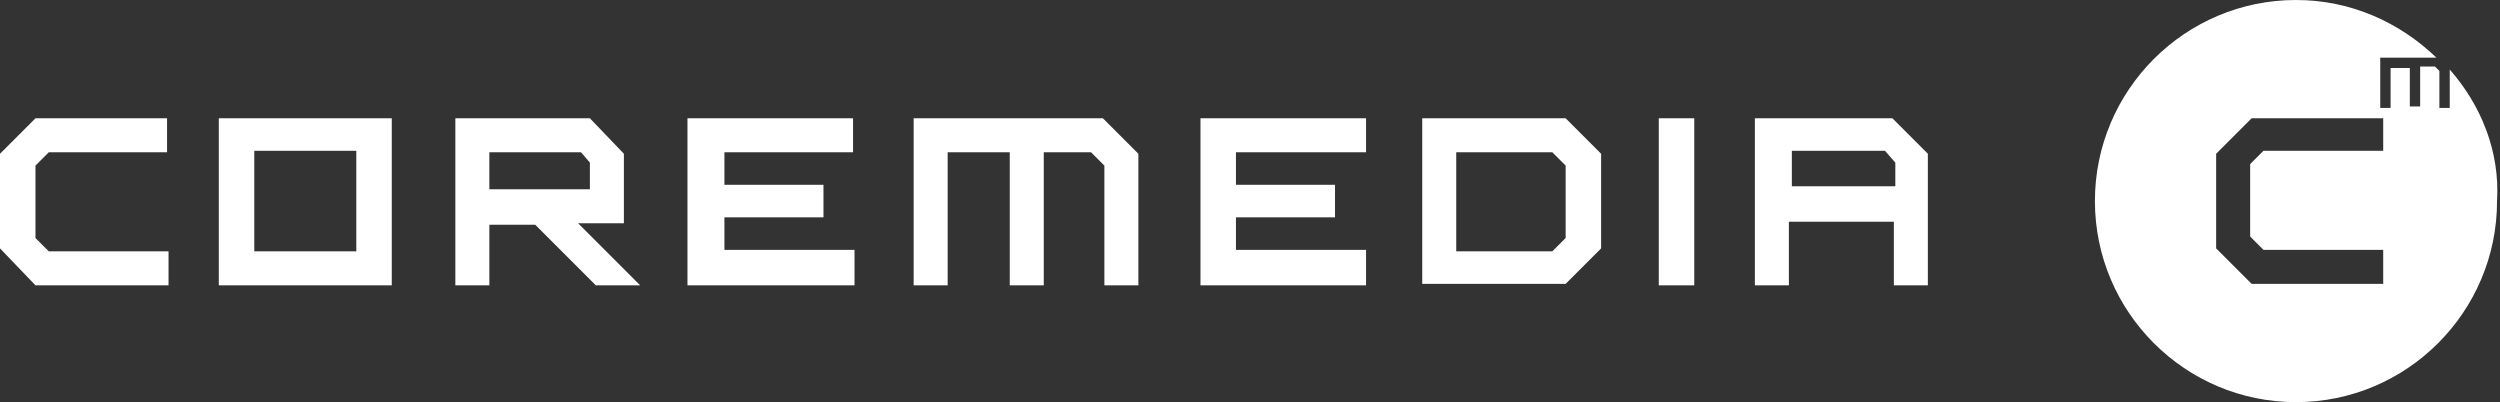 <?xml version="1.0" encoding="utf-8"?>
<!-- Generator: Adobe Illustrator 26.5.0, SVG Export Plug-In . SVG Version: 6.00 Build 0)  -->
<svg version="1.1" id="Layer_1" xmlns="http://www.w3.org/2000/svg" xmlns:xlink="http://www.w3.org/1999/xlink" x="0px" y="0px"
	 viewBox="0 0 169.1 27.2" style="enable-background:new 0 0 169.1 27.2;" xml:space="preserve">
<rect x="0" y="0" width="169.1" height="27.2" fill="#333333" stroke="none"/>
<style type="text/css">
	.st0{fill:#FFFFFF;}
</style>
<g>
	<path class="st0" d="M0,16.8v-6.4L2.4,8h8.9v2.3H3.3l-0.9,0.9v4.9L3.3,17h8.1v2.3H2.4L0,16.8z"/>
	<path class="st0" d="M14.8,8h11.7v11.3H14.8V8z M24.1,17v-6.8h-6.9V17H24.1z"/>
	<path class="st0" d="M30.7,8h9.2l2.3,2.4v4.7h-3.1l4.2,4.2h-3l-4.1-4.1h-3.1v4.1h-2.3V8z M39.9,12.8V11l-0.6-0.7h-6.2v2.5H39.9z"/>
	<path class="st0" d="M46.5,8h11.2v2.3H49v2.2h6.7v2.2H49v2.2h8.8v2.4H46.5V8z"/>
	<path class="st0" d="M61.8,8h12.8l2.4,2.4v8.9h-2.3v-8.1l-0.9-0.9h-3.2v9h-2.3v-9h-4.2v9h-2.3V8z"/>
	<path class="st0" d="M81.2,8h11.2v2.3h-8.8v2.2h6.7v2.2h-6.7v2.2h8.8v2.4H81.2V8z"/>
	<path class="st0" d="M96.2,8h9.7l2.4,2.4v6.4l-2.4,2.4h-9.7V8z M105,17l0.9-0.9v-4.9l-0.9-0.9h-6.5V17H105z"/>
	<path class="st0" d="M112.2,8h2.4v11.3h-2.4V8z"/>
	<path class="st0" d="M118.8,8h9.2l2.4,2.4v8.9h-2.3v-4.3h-7.1v4.3h-2.3V8z M128.2,12.7V11l-0.7-0.8h-6.3v2.4H128.2z"/>
</g>
<g>
	<path class="st0" d="M165.7,4.7v2.6h-0.7V4.8l-0.3-0.3h-1v2.7h-0.7V4.6h-1.3v2.7h-0.7V3.9h3.8c-2.5-2.4-5.8-3.9-9.5-3.9
		c-7.5,0-13.6,6.1-13.6,13.6s6.1,13.6,13.6,13.6c7.5,0,13.6-6.1,13.6-13.6C169.1,10.2,167.8,7.1,165.7,4.7z M161.2,10.2h-8.1
		l-0.9,0.9v4.9l0.9,0.9h8.1v2.3h-8.9l-2.4-2.4v-6.4l2.4-2.4h8.9V10.2z"/>
</g>
</svg>
